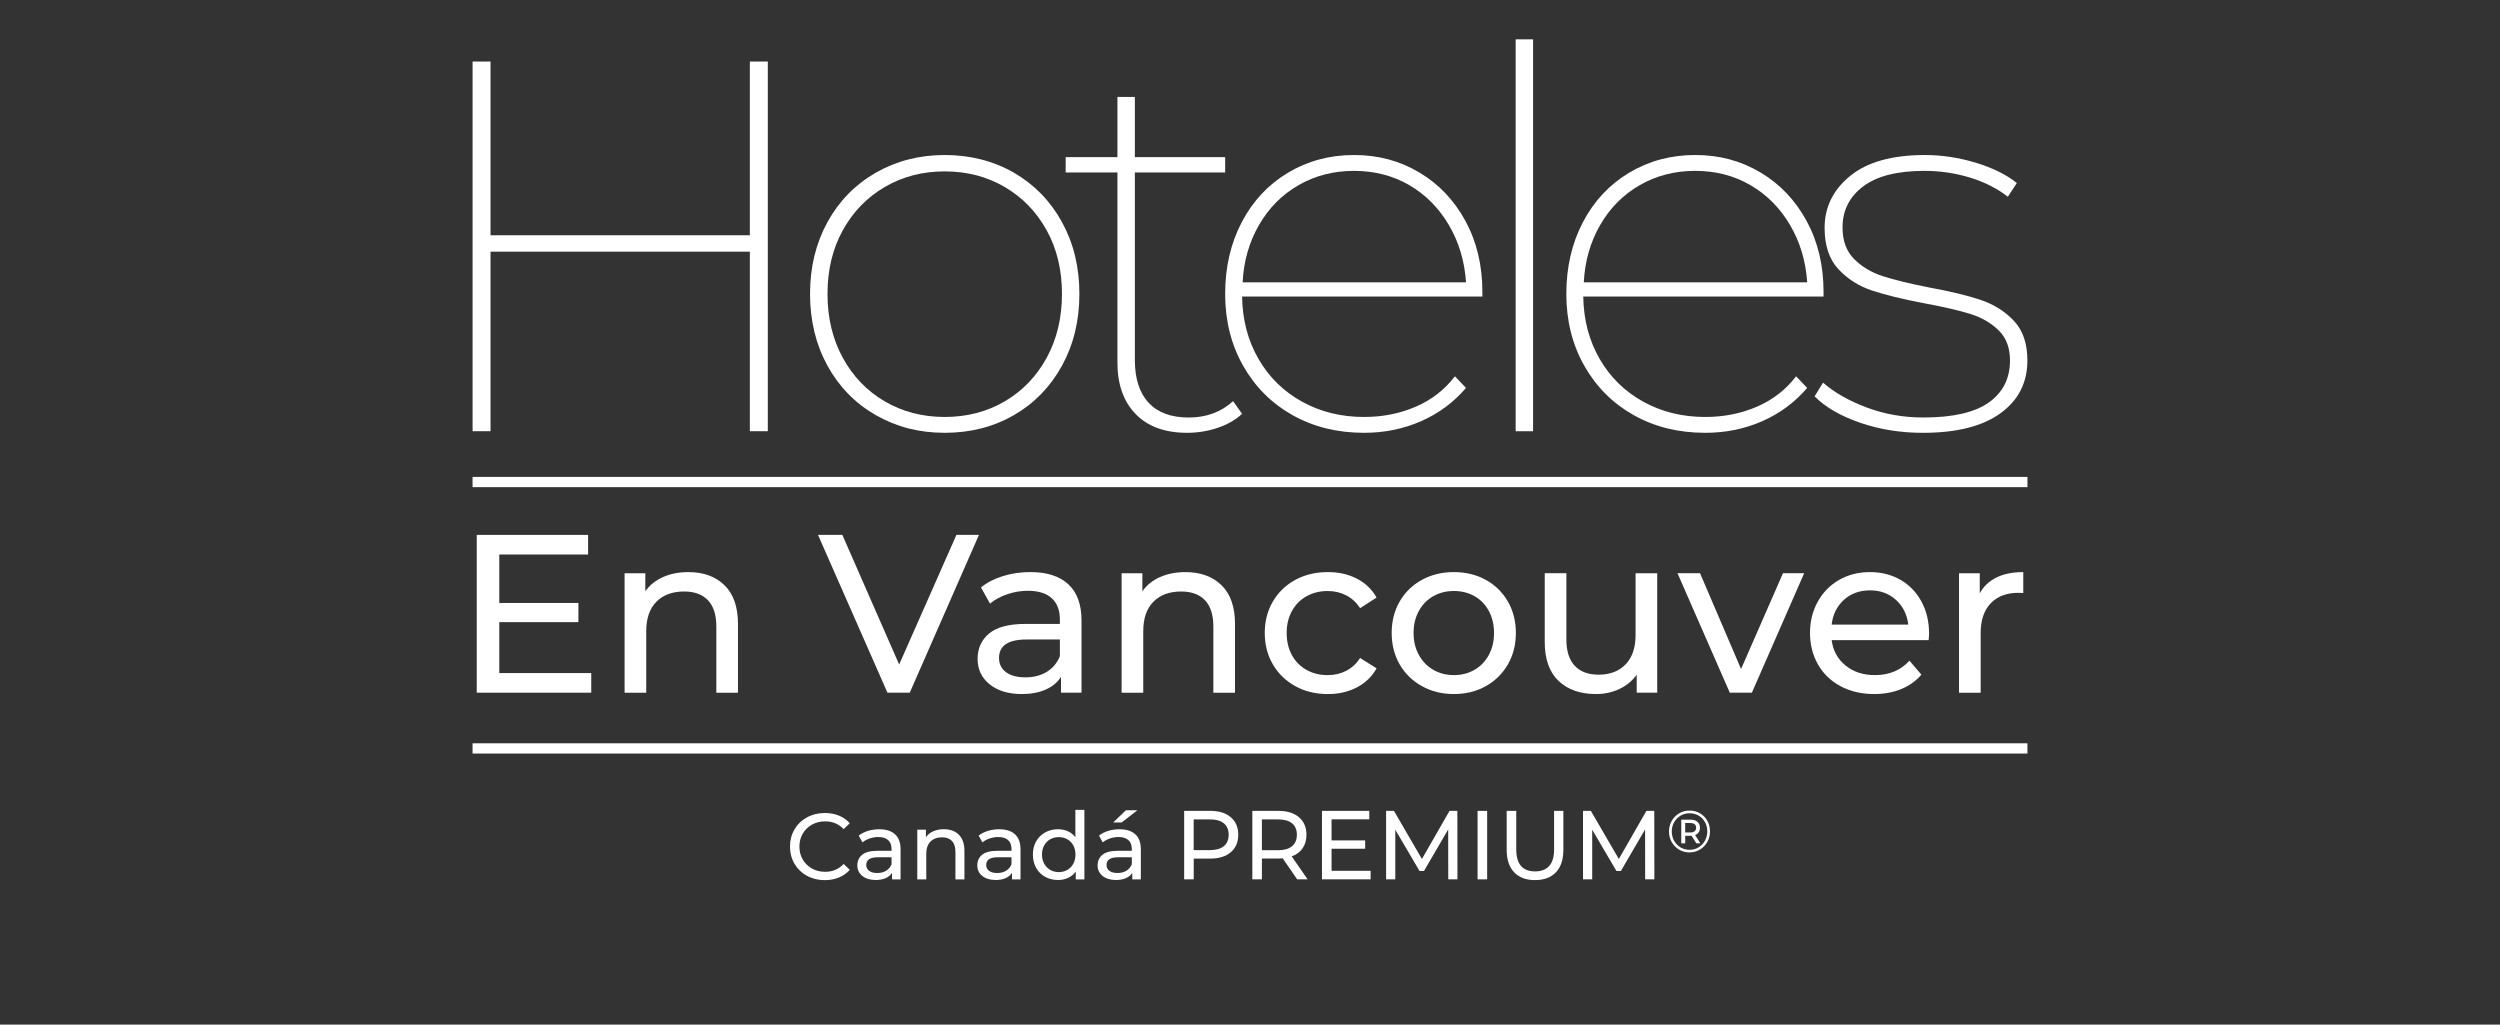 <?xml version="1.0" encoding="UTF-8"?><svg id="Capa_1" xmlns="http://www.w3.org/2000/svg" viewBox="0 0 1220 500"><rect x="0" y="0" width="1220" height="500" fill="#333333" stroke="none"/><g id="Chihuahua"><g><path d="M374.69,30.02V210.44h-8.76V122.81h-126.55v87.63h-8.76V30.02h8.76V114.82h126.55V30.02h8.76Z" fill="#fff"/><path d="M427.39,202.58c-10.05-5.75-17.91-13.79-23.58-24.1-5.67-10.31-8.51-21.99-8.51-35.05s2.84-24.74,8.51-35.05c5.67-10.31,13.53-18.34,23.58-24.1,10.05-5.75,21.26-8.63,33.63-8.63s23.8,2.88,33.76,8.63c9.96,5.76,17.78,13.79,23.46,24.1,5.67,10.31,8.5,22,8.5,35.05s-2.83,24.74-8.5,35.05c-5.67,10.31-13.49,18.34-23.46,24.1-9.97,5.76-21.22,8.63-33.76,8.63s-23.58-2.88-33.63-8.63Zm62.89-6.7c8.67-5.07,15.5-12.15,20.49-21.26,4.98-9.11,7.47-19.5,7.47-31.19s-2.49-22.04-7.47-31.06c-4.99-9.02-11.82-16.06-20.49-21.13-8.68-5.07-18.43-7.6-29.25-7.6s-20.58,2.54-29.25,7.6c-8.68,5.07-15.51,12.11-20.49,21.13-4.99,9.02-7.47,19.38-7.47,31.06s2.49,22.08,7.47,31.19c4.98,9.11,11.81,16.2,20.49,21.26,8.67,5.07,18.43,7.6,29.25,7.6s20.57-2.53,29.25-7.6Z" fill="#fff"/><path d="M606.14,201.93c-3.09,2.92-7.05,5.2-11.86,6.83-4.81,1.64-9.79,2.45-14.95,2.45-10.83,0-19.2-3.05-25.13-9.15-5.93-6.1-8.89-14.47-8.89-25.13V84.15h-25.26v-7.47h25.26v-29.38h8.5v29.38h44.07v7.47h-44.07v91.5c0,9.11,2.23,16.07,6.7,20.88,4.47,4.81,11,7.22,19.59,7.22s15.81-2.66,21.65-7.99l4.38,6.19Z" fill="#fff"/><path d="M723.41,144.72h-117.27c.17,11.34,2.84,21.48,7.99,30.41,5.15,8.94,12.24,15.9,21.26,20.88,9.02,4.99,19.11,7.47,30.28,7.47,9.11,0,17.53-1.68,25.26-5.03,7.73-3.35,14.09-8.29,19.07-14.82l5.41,5.67c-6.02,7.05-13.32,12.46-21.91,16.24-8.59,3.78-17.87,5.67-27.84,5.67-13.06,0-24.7-2.88-34.92-8.63-10.22-5.75-18.26-13.79-24.1-24.1-5.84-10.31-8.76-21.99-8.76-35.05s2.71-24.74,8.12-35.05c5.41-10.31,12.93-18.34,22.55-24.1,9.62-5.75,20.36-8.63,32.22-8.63s22.29,2.83,31.83,8.5c9.54,5.67,17.05,13.58,22.55,23.71,5.5,10.14,8.25,21.65,8.25,34.54v2.32Zm-89.69-54.38c-8.08,4.64-14.52,11.13-19.33,19.46-4.81,8.34-7.47,17.66-7.99,27.96h109.02c-.69-10.31-3.48-19.63-8.38-27.96-4.9-8.33-11.34-14.82-19.33-19.46-7.99-4.64-16.97-6.96-26.93-6.96s-18.99,2.32-27.06,6.96Z" fill="#fff"/><path d="M739.64,19.2h8.5V210.44h-8.5V19.2Z" fill="#fff"/><path d="M889.9,144.72h-117.27c.17,11.34,2.84,21.48,7.99,30.41,5.15,8.94,12.24,15.9,21.26,20.88,9.02,4.99,19.11,7.47,30.28,7.47,9.11,0,17.53-1.68,25.26-5.03s14.09-8.29,19.07-14.82l5.41,5.67c-6.02,7.05-13.32,12.46-21.91,16.24-8.59,3.78-17.87,5.67-27.84,5.67-13.06,0-24.7-2.88-34.92-8.63-10.22-5.75-18.26-13.79-24.1-24.1-5.84-10.31-8.76-21.99-8.76-35.05s2.71-24.74,8.12-35.05c5.41-10.31,12.93-18.34,22.55-24.1,9.62-5.75,20.36-8.63,32.22-8.63s22.29,2.83,31.83,8.5c9.54,5.67,17.05,13.58,22.55,23.71,5.5,10.14,8.25,21.65,8.25,34.54v2.32Zm-89.69-54.38c-8.08,4.64-14.52,11.13-19.33,19.46-4.81,8.34-7.47,17.66-7.99,27.96h109.02c-.69-10.31-3.48-19.63-8.38-27.96-4.9-8.33-11.34-14.82-19.33-19.46-7.99-4.64-16.97-6.96-26.93-6.96s-18.99,2.32-27.06,6.96Z" fill="#fff"/><path d="M907.81,206.32c-9.54-3.26-16.97-7.56-22.29-12.89l4.12-6.7c5.5,4.81,12.58,8.85,21.26,12.11,8.67,3.27,17.91,4.9,27.71,4.9,14.43,0,25.08-2.45,31.96-7.35,6.87-4.9,10.31-11.73,10.31-20.49,0-6.19-1.85-11.08-5.54-14.69-3.7-3.61-8.29-6.27-13.79-7.99-5.5-1.71-12.89-3.43-22.17-5.15-10.83-2.06-19.46-4.16-25.9-6.31-6.44-2.15-11.9-5.63-16.37-10.44-4.47-4.81-6.7-11.51-6.7-20.1,0-10.14,4.16-18.6,12.5-25.39,8.33-6.79,20.49-10.18,36.47-10.18,8.25,0,16.5,1.25,24.74,3.74,8.25,2.49,14.95,5.8,20.1,9.92l-4.38,6.7c-5.33-4.12-11.56-7.26-18.69-9.41-7.13-2.15-14.48-3.22-22.04-3.22-13.23,0-23.2,2.54-29.9,7.6-6.7,5.07-10.05,11.73-10.05,19.98,0,6.53,1.89,11.69,5.67,15.46,3.78,3.78,8.46,6.57,14.05,8.38,5.58,1.8,13.18,3.65,22.81,5.54,10.31,1.89,18.64,3.91,25,6.06,6.35,2.15,11.73,5.54,16.11,10.18,4.38,4.64,6.57,11.08,6.57,19.33,0,10.83-4.38,19.42-13.15,25.77-8.76,6.36-21.39,9.54-37.89,9.54-10.83,0-21.01-1.63-30.54-4.9Z" fill="#fff"/></g><rect x="230.61" y="362.73" width="758.78" height="5" fill="#fff"/><rect x="230.61" y="232.73" width="758.78" height="5" fill="#fff"/><g><path d="M600.62,398.81c2.43,2.07,3.65,4.92,3.65,8.54s-1.21,6.48-3.65,8.54c-2.43,2.07-5.76,3.1-10,3.1h-8.08v10.12h-4.67v-33.41h12.76c4.24,0,7.57,1.03,10,3.1Zm-3.37,14.1c1.56-1.29,2.34-3.14,2.34-5.56s-.78-4.27-2.34-5.56c-1.56-1.29-3.82-1.93-6.78-1.93h-7.95v14.99h7.95c2.96,0,5.22-.64,6.78-1.93Z" fill="#fff"/><path d="M633.01,429.12l-7.06-10.26c-.87,.06-1.56,.1-2.06,.1h-8.08v10.17h-4.67v-33.41h12.76c4.24,0,7.57,1.03,10,3.1s3.65,4.92,3.65,8.54c0,2.58-.62,4.77-1.87,6.59-1.25,1.81-3.02,3.13-5.33,3.96l7.76,11.22h-5.09Zm-2.48-16.18c1.56-1.3,2.34-3.17,2.34-5.58s-.78-4.27-2.34-5.56c-1.56-1.29-3.82-1.93-6.78-1.93h-7.95v15.03h7.95c2.96,0,5.22-.65,6.78-1.96Z" fill="#fff"/><path d="M668.86,424.96v4.15h-23.74v-33.41h23.09v4.15h-18.41v10.26h16.4v4.06h-16.4v10.79h19.07Z" fill="#fff"/><path d="M706.76,429.12l-.05-24.34-11.82,20.28h-2.15l-11.83-20.14v24.2h-4.49v-33.41h3.83l13.65,23.48,13.46-23.48h3.83l.05,33.41h-4.49Z" fill="#fff"/><path d="M721.06,395.71h4.67v33.41h-4.67v-33.41Z" fill="#fff"/><path d="M738.91,425.68c-2.43-2.54-3.65-6.2-3.65-10.98v-19h4.67v18.8c0,7.16,3.07,10.74,9.21,10.74,2.99,0,5.28-.88,6.87-2.65s2.38-4.46,2.38-8.09v-18.8h4.53v19c0,4.81-1.21,8.47-3.65,11-2.43,2.53-5.83,3.79-10.19,3.79s-7.76-1.27-10.19-3.82Z" fill="#fff"/><path d="M802.85,429.12l-.05-24.34-11.82,20.28h-2.15l-11.83-20.14v24.2h-4.49v-33.41h3.83l13.65,23.48,13.46-23.48h3.83l.05,33.41h-4.49Z" fill="#fff"/><path d="M829.6,396.89c1.52,.89,2.72,2.11,3.58,3.66,.87,1.55,1.3,3.27,1.3,5.16s-.44,3.62-1.33,5.19c-.89,1.57-2.1,2.81-3.63,3.72s-3.22,1.36-5.07,1.36-3.54-.45-5.06-1.36c-1.52-.91-2.72-2.14-3.6-3.7-.88-1.56-1.32-3.28-1.32-5.15s.44-3.59,1.32-5.15c.88-1.56,2.08-2.8,3.61-3.7,1.53-.91,3.23-1.36,5.1-1.36s3.56,.44,5.08,1.33Zm-.72,16.61c1.32-.79,2.37-1.87,3.13-3.24,.77-1.37,1.15-2.88,1.15-4.54s-.37-3.16-1.12-4.51c-.75-1.35-1.78-2.41-3.09-3.18-1.31-.77-2.79-1.16-4.43-1.16s-3.1,.4-4.43,1.19-2.37,1.87-3.13,3.23c-.76,1.36-1.13,2.86-1.13,4.5s.38,3.14,1.13,4.5c.76,1.36,1.79,2.44,3.12,3.23s2.79,1.19,4.39,1.19,3.1-.39,4.42-1.19Zm.09-7.35c-.42,.62-1,1.06-1.76,1.33l2.58,4.08h-1.96l-2.35-3.7h-3.09v3.7h-1.93v-11.57h4.53c1.42,0,2.54,.36,3.36,1.07,.82,.71,1.23,1.67,1.23,2.86,0,.87-.21,1.61-.62,2.23Zm-2-.52c.5-.4,.75-.97,.75-1.71s-.25-1.3-.75-1.69c-.5-.4-1.2-.59-2.11-.59h-2.49v4.6h2.49c.91,0,1.61-.2,2.11-.61Z" fill="#fff"/><g><path d="M393.78,427.4c-2.58-1.42-4.6-3.37-6.06-5.86-1.46-2.49-2.2-5.29-2.2-8.4s.73-5.91,2.2-8.4c1.46-2.49,3.49-4.44,6.09-5.86,2.59-1.42,5.49-2.13,8.7-2.13,2.5,0,4.79,.42,6.87,1.26,2.07,.84,3.84,2.08,5.31,3.73l-2.98,2.88c-2.41-2.53-5.42-3.8-9.02-3.8-2.38,0-4.53,.53-6.45,1.6-1.92,1.07-3.43,2.54-4.51,4.42-1.08,1.88-1.62,3.97-1.62,6.29s.54,4.42,1.62,6.29c1.08,1.88,2.59,3.35,4.51,4.42,1.92,1.07,4.07,1.6,6.45,1.6,3.57,0,6.57-1.28,9.02-3.84l2.98,2.88c-1.46,1.65-3.24,2.9-5.33,3.75-2.09,.85-4.39,1.28-6.89,1.28-3.2,0-6.09-.71-8.67-2.13Z" fill="#fff"/><path d="M436.8,407.14c1.79,1.65,2.68,4.1,2.68,7.37v14.65h-4.16v-3.2c-.73,1.13-1.78,1.99-3.14,2.59-1.36,.59-2.97,.89-4.83,.89-2.72,0-4.89-.66-6.52-1.97-1.63-1.31-2.45-3.04-2.45-5.17s.78-3.85,2.33-5.15,4.03-1.95,7.41-1.95h6.96v-.87c0-1.89-.55-3.34-1.65-4.35s-2.72-1.51-4.85-1.51c-1.43,0-2.84,.24-4.21,.71-1.37,.47-2.53,1.11-3.48,1.9l-1.83-3.29c1.25-1.01,2.75-1.78,4.48-2.31,1.74-.53,3.58-.8,5.54-.8,3.36,0,5.93,.82,7.71,2.47Zm-4.37,17.78c1.22-.75,2.11-1.81,2.65-3.18v-3.39h-6.77c-3.72,0-5.58,1.25-5.58,3.75,0,1.22,.47,2.18,1.42,2.88,.95,.7,2.26,1.05,3.94,1.05s3.13-.37,4.35-1.12Z" fill="#fff"/><path d="M467.92,407.35c1.81,1.79,2.72,4.4,2.72,7.85v13.96h-4.39v-13.46c0-2.35-.57-4.12-1.69-5.31-1.13-1.19-2.75-1.78-4.85-1.78-2.38,0-4.26,.69-5.63,2.08-1.37,1.39-2.06,3.38-2.06,5.97v12.49h-4.39v-24.26h4.21v3.66c.88-1.25,2.08-2.21,3.59-2.88,1.51-.67,3.23-1.01,5.15-1.01,3.08,0,5.53,.89,7.35,2.68Z" fill="#fff"/><path d="M495.33,407.14c1.79,1.65,2.68,4.1,2.68,7.37v14.65h-4.16v-3.2c-.73,1.13-1.78,1.99-3.14,2.59-1.36,.59-2.97,.89-4.83,.89-2.72,0-4.89-.66-6.52-1.97-1.63-1.31-2.45-3.04-2.45-5.17s.78-3.85,2.33-5.15c1.56-1.3,4.03-1.95,7.41-1.95h6.96v-.87c0-1.89-.55-3.34-1.65-4.35s-2.72-1.51-4.85-1.51c-1.43,0-2.84,.24-4.21,.71-1.37,.47-2.53,1.11-3.48,1.9l-1.83-3.29c1.25-1.01,2.75-1.78,4.49-2.31,1.74-.53,3.58-.8,5.54-.8,3.36,0,5.93,.82,7.71,2.47Zm-4.37,17.78c1.22-.75,2.11-1.81,2.65-3.18v-3.39h-6.77c-3.72,0-5.58,1.25-5.58,3.75,0,1.22,.47,2.18,1.42,2.88,.95,.7,2.26,1.05,3.94,1.05s3.13-.37,4.35-1.12Z" fill="#fff"/><path d="M529.18,395.2v33.96h-4.21v-3.84c-.98,1.34-2.21,2.36-3.71,3.07-1.49,.7-3.14,1.05-4.94,1.05-2.35,0-4.46-.52-6.32-1.56-1.86-1.04-3.32-2.49-4.37-4.37s-1.58-4.03-1.58-6.48,.53-4.59,1.58-6.45c1.05-1.86,2.51-3.31,4.37-4.35,1.86-1.04,3.97-1.56,6.32-1.56,1.74,0,3.34,.33,4.8,.98,1.46,.66,2.68,1.62,3.66,2.91v-13.36h4.39Zm-8.33,29.31c1.25-.72,2.23-1.72,2.93-3.02,.7-1.3,1.05-2.78,1.05-4.46s-.35-3.17-1.05-4.46-1.68-2.3-2.93-3c-1.25-.7-2.64-1.05-4.17-1.05s-2.95,.35-4.19,1.05c-1.24,.7-2.21,1.7-2.93,3s-1.07,2.78-1.07,4.46,.36,3.17,1.07,4.46c.72,1.3,1.69,2.3,2.93,3.02,1.24,.72,2.63,1.08,4.19,1.08s2.91-.36,4.17-1.08Z" fill="#fff"/><path d="M554.05,407.14c1.79,1.65,2.68,4.1,2.68,7.37v14.65h-4.17v-3.2c-.73,1.13-1.78,1.99-3.13,2.59-1.36,.59-2.97,.89-4.83,.89-2.72,0-4.89-.66-6.52-1.97-1.63-1.31-2.45-3.04-2.45-5.17s.78-3.85,2.33-5.15c1.56-1.3,4.03-1.95,7.41-1.95h6.96v-.87c0-1.89-.55-3.34-1.65-4.35s-2.72-1.51-4.85-1.51c-1.44,0-2.84,.24-4.21,.71-1.37,.47-2.53,1.11-3.48,1.9l-1.83-3.29c1.25-1.01,2.75-1.78,4.48-2.31,1.74-.53,3.58-.8,5.54-.8,3.36,0,5.93,.82,7.71,2.47Zm-4.37,17.78c1.22-.75,2.11-1.81,2.65-3.18v-3.39h-6.77c-3.72,0-5.58,1.25-5.58,3.75,0,1.22,.47,2.18,1.42,2.88,.95,.7,2.26,1.05,3.94,1.05s3.13-.37,4.35-1.12Zm-.23-29.5h5.58l-7.69,5.95h-4.12l6.22-5.95Z" fill="#fff"/></g></g><g><path d="M288.53,328.46v9.57h-55.88v-77h54.34v9.57h-43.34v23.65h38.61v9.35h-38.61v24.86h44.88Z" fill="#fff"/><path d="M353.59,285.62c4.36,4.29,6.54,10.58,6.54,18.87v33.55h-10.56v-32.34c0-5.65-1.36-9.9-4.07-12.76-2.71-2.86-6.6-4.29-11.66-4.29-5.72,0-10.23,1.67-13.53,5.01-3.3,3.34-4.95,8.12-4.95,14.35v30.03h-10.56v-58.3h10.12v8.8c2.13-3.01,5-5.32,8.63-6.93,3.63-1.61,7.76-2.42,12.38-2.42,7.41,0,13.29,2.15,17.66,6.44Z" fill="#fff"/><path d="M477.73,261.03l-33.77,77h-10.89l-33.88-77h11.88l27.72,63.25,27.94-63.25h11Z" fill="#fff"/><path d="M521.34,285.12c4.29,3.96,6.44,9.86,6.44,17.71v35.2h-10.01v-7.7c-1.76,2.71-4.27,4.79-7.53,6.21-3.26,1.43-7.13,2.15-11.61,2.15-6.53,0-11.75-1.58-15.67-4.73-3.92-3.15-5.89-7.3-5.89-12.43s1.87-9.26,5.61-12.38c3.74-3.12,9.68-4.68,17.82-4.68h16.72v-2.09c0-4.55-1.32-8.03-3.96-10.45s-6.53-3.63-11.66-3.63c-3.45,0-6.82,.57-10.12,1.7-3.3,1.14-6.09,2.66-8.36,4.57l-4.4-7.92c3.01-2.42,6.6-4.27,10.78-5.55,4.18-1.28,8.62-1.93,13.31-1.93,8.07,0,14.25,1.98,18.54,5.94Zm-10.5,42.74c2.93-1.8,5.06-4.35,6.38-7.65v-8.14h-16.28c-8.95,0-13.42,3.01-13.42,9.02,0,2.93,1.14,5.24,3.41,6.93,2.27,1.69,5.43,2.53,9.46,2.53s7.52-.9,10.45-2.69Z" fill="#fff"/><path d="M596.14,285.62c4.36,4.29,6.54,10.58,6.54,18.87v33.55h-10.56v-32.34c0-5.65-1.36-9.9-4.07-12.76-2.71-2.86-6.6-4.29-11.66-4.29-5.72,0-10.23,1.67-13.53,5.01-3.3,3.34-4.95,8.12-4.95,14.35v30.03h-10.56v-58.3h10.12v8.8c2.13-3.01,5-5.32,8.63-6.93,3.63-1.61,7.76-2.42,12.38-2.42,7.41,0,13.29,2.15,17.66,6.44Z" fill="#fff"/><path d="M632.11,334.84c-4.66-2.57-8.31-6.1-10.95-10.61-2.64-4.51-3.96-9.62-3.96-15.35s1.32-10.83,3.96-15.35c2.64-4.51,6.29-8.03,10.95-10.56,4.66-2.53,9.96-3.79,15.9-3.79,5.28,0,9.99,1.06,14.13,3.19,4.14,2.13,7.35,5.21,9.63,9.24l-8.03,5.17c-1.83-2.79-4.11-4.88-6.82-6.27-2.71-1.39-5.72-2.09-9.02-2.09-3.81,0-7.24,.84-10.28,2.53-3.04,1.69-5.43,4.09-7.15,7.21-1.72,3.12-2.58,6.69-2.58,10.73s.86,7.72,2.58,10.84c1.72,3.12,4.11,5.52,7.15,7.2,3.04,1.69,6.47,2.53,10.28,2.53,3.3,0,6.31-.7,9.02-2.09,2.71-1.39,4.99-3.48,6.82-6.27l8.03,5.06c-2.27,4.03-5.48,7.13-9.63,9.29-4.14,2.16-8.85,3.25-14.13,3.25-5.94,0-11.24-1.28-15.9-3.85Z" fill="#fff"/><path d="M693.88,334.84c-4.62-2.57-8.23-6.1-10.84-10.61-2.6-4.51-3.9-9.62-3.9-15.35s1.3-10.83,3.9-15.35c2.6-4.51,6.22-8.03,10.84-10.56,4.62-2.53,9.83-3.79,15.62-3.79s10.98,1.27,15.56,3.79c4.58,2.53,8.18,6.05,10.78,10.56,2.6,4.51,3.9,9.63,3.9,15.35s-1.3,10.84-3.9,15.35c-2.6,4.51-6.2,8.05-10.78,10.61-4.58,2.57-9.77,3.85-15.56,3.85s-11-1.28-15.62-3.85Zm25.69-7.97c2.97-1.72,5.3-4.14,6.98-7.26,1.69-3.12,2.53-6.69,2.53-10.73s-.84-7.61-2.53-10.73c-1.69-3.12-4.01-5.52-6.98-7.21-2.97-1.69-6.33-2.53-10.06-2.53s-7.1,.84-10.07,2.53c-2.97,1.69-5.32,4.09-7.04,7.21-1.72,3.12-2.58,6.69-2.58,10.73s.86,7.61,2.58,10.73c1.72,3.12,4.07,5.54,7.04,7.26,2.97,1.72,6.33,2.58,10.07,2.58s7.09-.86,10.06-2.58Z" fill="#fff"/><path d="M808.72,279.73v58.3h-10.01v-8.8c-2.13,3.01-4.93,5.33-8.42,6.98-3.48,1.65-7.28,2.48-11.38,2.48-7.77,0-13.9-2.15-18.37-6.44-4.47-4.29-6.71-10.61-6.71-18.97v-33.55h10.56v32.34c0,5.65,1.36,9.92,4.07,12.82,2.71,2.9,6.6,4.35,11.66,4.35,5.57,0,9.97-1.69,13.2-5.06,3.23-3.37,4.84-8.14,4.84-14.3v-30.14h10.56Z" fill="#fff"/><path d="M880.44,279.73l-25.52,58.3h-10.78l-25.52-58.3h11l20.02,46.75,20.46-46.75h10.34Z" fill="#fff"/><path d="M941.16,312.4h-47.3c.66,5.13,2.92,9.26,6.77,12.38,3.85,3.12,8.63,4.67,14.35,4.67,6.97,0,12.58-2.35,16.83-7.04l5.83,6.82c-2.64,3.08-5.92,5.43-9.85,7.04-3.92,1.61-8.3,2.42-13.15,2.42-6.16,0-11.62-1.27-16.39-3.79-4.77-2.53-8.45-6.07-11.06-10.62-2.6-4.55-3.9-9.68-3.9-15.4s1.27-10.74,3.79-15.29c2.53-4.55,6.01-8.08,10.45-10.62,4.44-2.53,9.44-3.79,15.02-3.79s10.54,1.27,14.91,3.79c4.36,2.53,7.77,6.07,10.23,10.62,2.46,4.55,3.69,9.75,3.69,15.62,0,.81-.07,1.87-.22,3.19Zm-41.31-19.69c-3.41,3.08-5.41,7.11-6,12.1h37.4c-.59-4.91-2.58-8.93-6-12.04-3.41-3.12-7.65-4.68-12.71-4.68s-9.3,1.54-12.71,4.62Z" fill="#fff"/><path d="M974.27,281.82c3.59-1.76,7.96-2.64,13.09-2.64v10.23c-.59-.07-1.39-.11-2.42-.11-5.72,0-10.21,1.71-13.48,5.12-3.26,3.41-4.9,8.27-4.9,14.58v29.04h-10.56v-58.3h10.12v9.79c1.83-3.37,4.55-5.94,8.14-7.7Z" fill="#fff"/></g></g></svg>